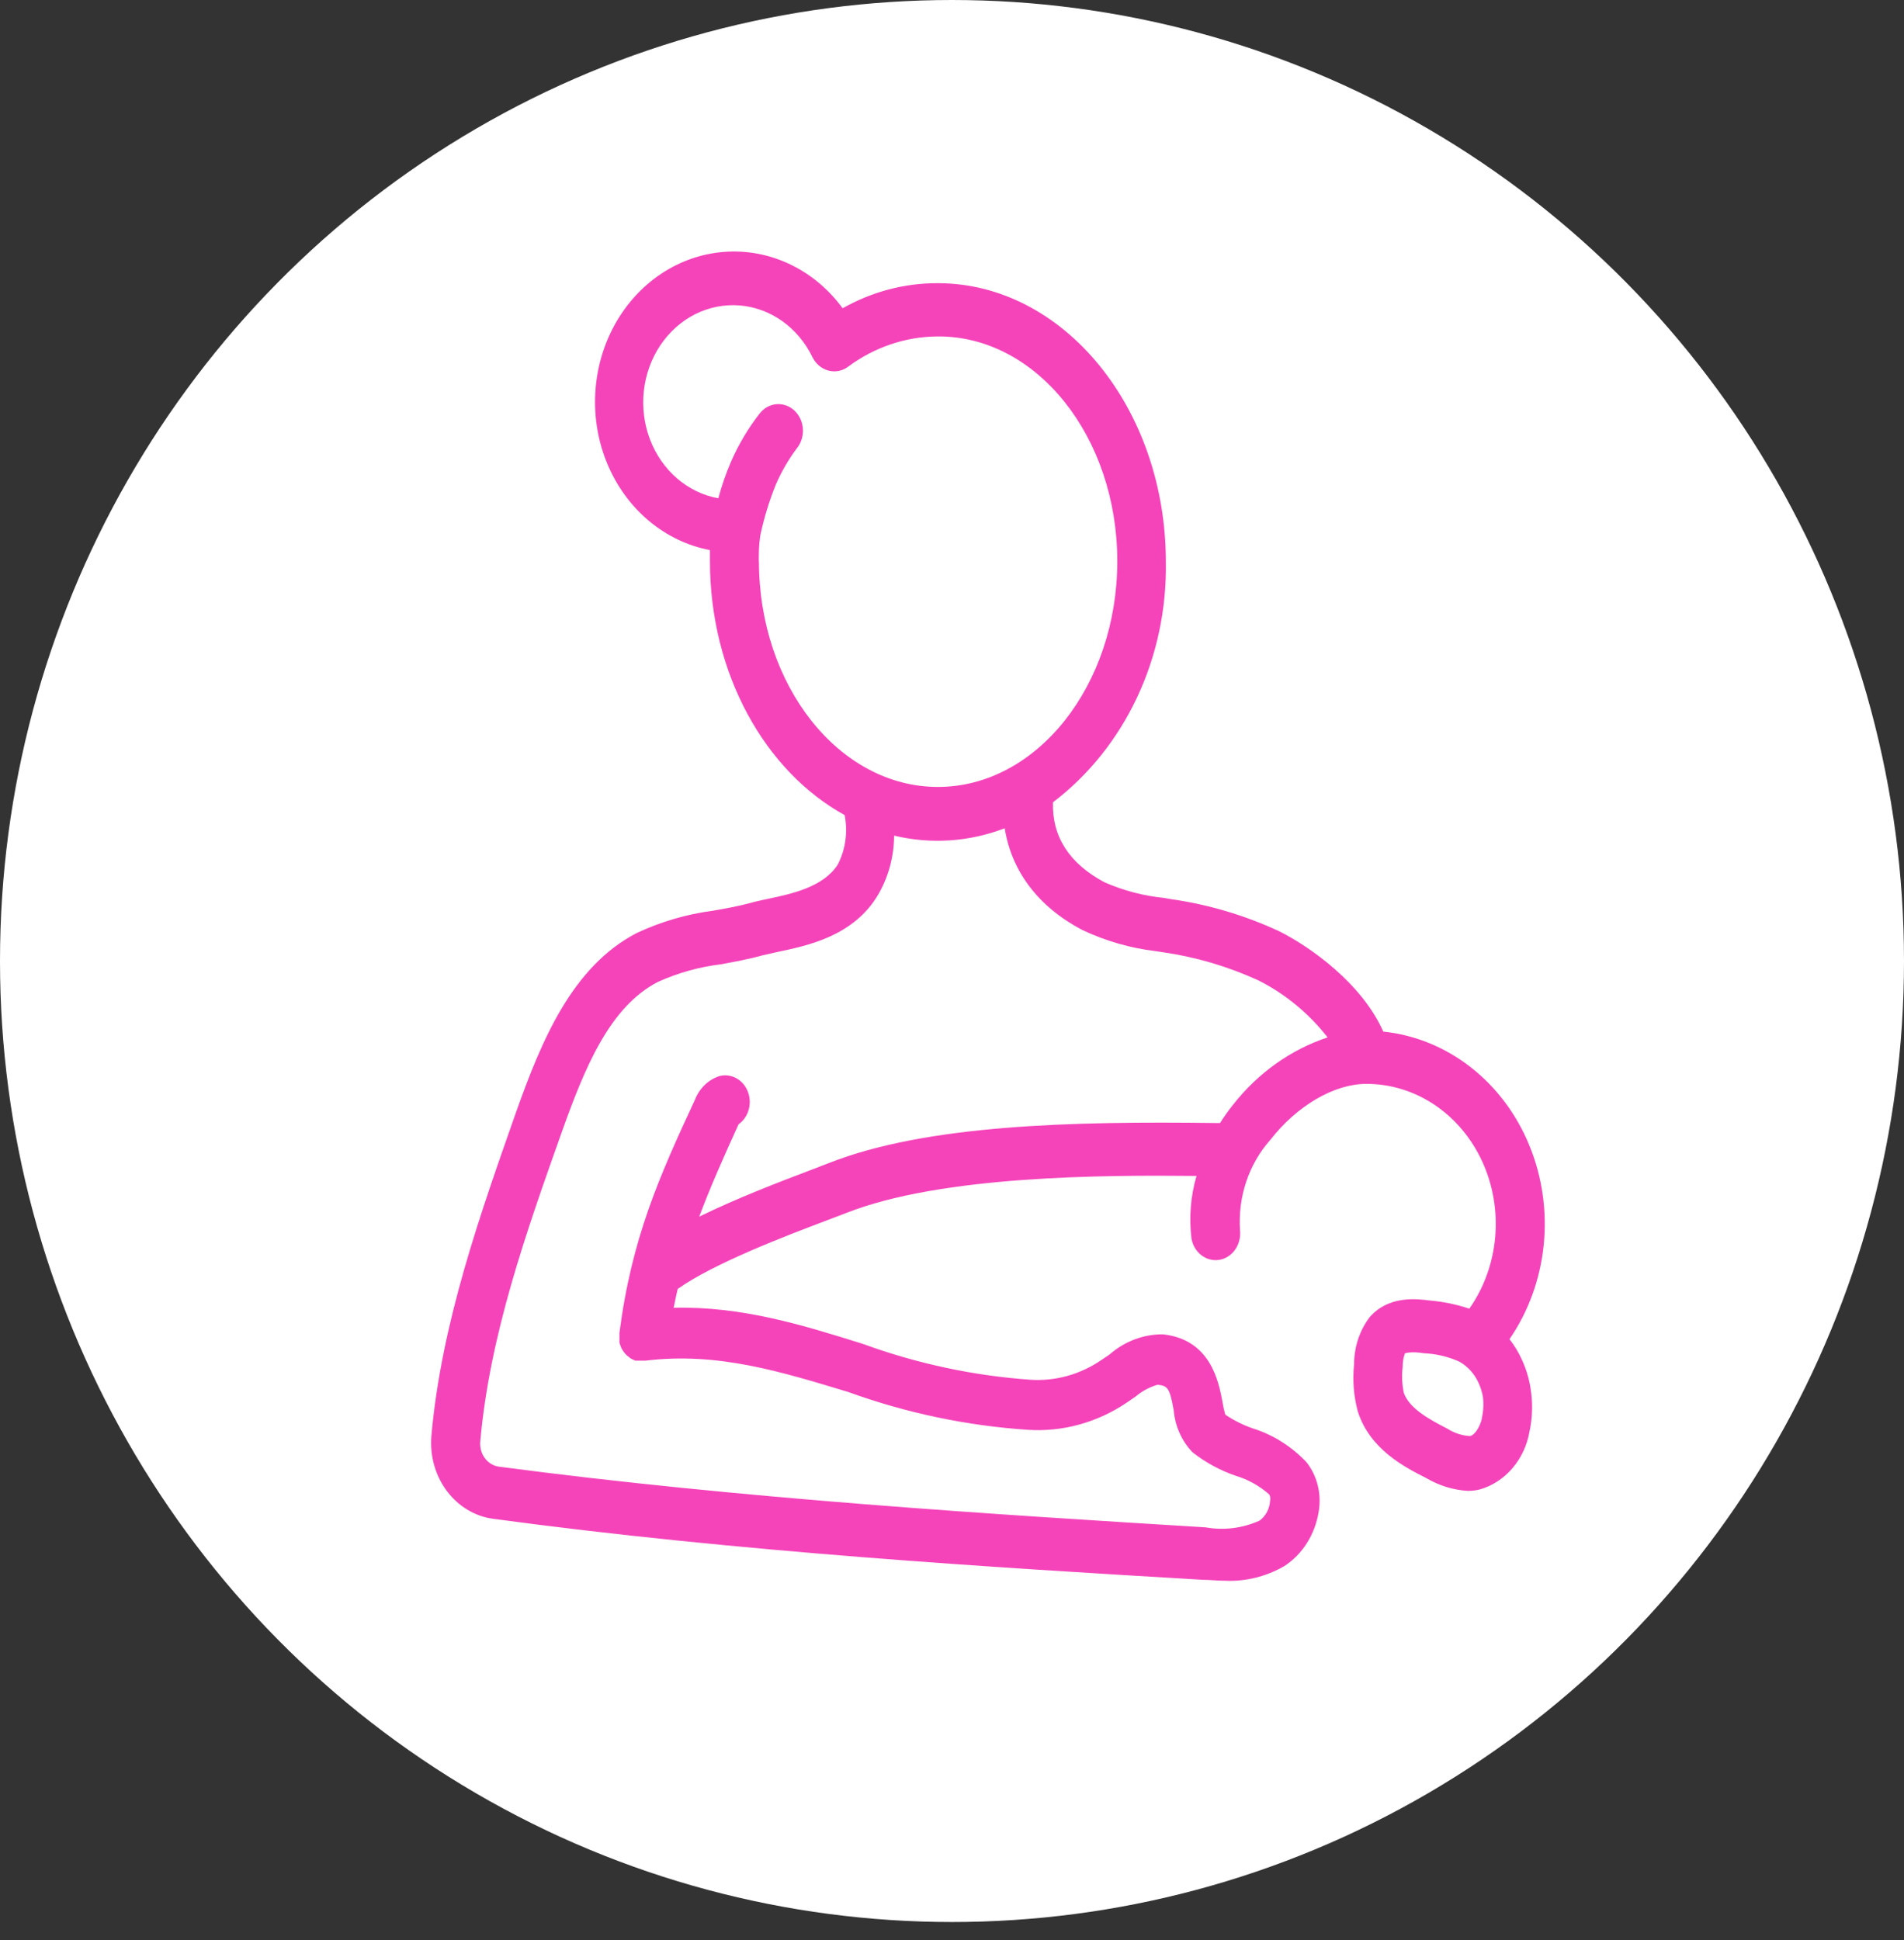 <?xml version="1.0" encoding="UTF-8"?> <svg xmlns="http://www.w3.org/2000/svg" width="53" height="54" viewBox="0 0 53 54" fill="none"><rect x="0" y="0" width="53" height="54" fill="#333333" stroke="none"/> <ellipse cx="26.5" cy="26.748" rx="26.5" ry="26.748" fill="white"></ellipse> <path d="M42.368 37.854C42.275 37.646 42.157 37.451 42.018 37.274C42.544 36.51 42.872 35.607 42.97 34.66C43.067 33.712 42.93 32.754 42.572 31.882C42.215 31.011 41.65 30.258 40.935 29.701C40.221 29.145 39.382 28.803 38.505 28.713C37.91 27.367 36.457 26.343 35.608 25.92C34.649 25.475 33.637 25.174 32.602 25.027L32.401 24.992C31.832 24.935 31.273 24.788 30.743 24.556C29.757 24.029 29.282 23.28 29.311 22.33C30.3 21.579 31.104 20.576 31.652 19.41C32.2 18.244 32.475 16.95 32.453 15.642C32.453 11.364 29.604 7.882 26.104 7.882C25.182 7.878 24.273 8.118 23.456 8.58C23.066 8.049 22.563 7.629 21.99 7.356C21.417 7.082 20.792 6.964 20.167 7.01C19.543 7.056 18.938 7.265 18.404 7.62C17.871 7.976 17.425 8.466 17.106 9.048C16.786 9.631 16.602 10.289 16.569 10.966C16.535 11.643 16.655 12.318 16.916 12.934C17.177 13.55 17.573 14.088 18.068 14.502C18.564 14.916 19.145 15.194 19.762 15.311C19.762 15.411 19.762 15.516 19.762 15.612C19.762 18.762 21.303 21.472 23.512 22.687C23.604 23.154 23.537 23.642 23.323 24.06C22.921 24.692 22.035 24.879 21.375 25.018C21.19 25.058 21.025 25.092 20.889 25.132C20.555 25.223 20.209 25.284 19.842 25.349C19.116 25.444 18.406 25.651 17.734 25.964C15.927 26.896 15.074 28.957 14.354 30.987C13.396 33.719 12.285 36.808 12.008 39.971C11.963 40.52 12.116 41.066 12.435 41.494C12.754 41.923 13.213 42.202 13.718 42.272C20.53 43.195 27.713 43.631 33.484 43.971C33.673 43.971 33.886 43.997 34.103 43.997C34.677 44.022 35.247 43.881 35.753 43.588C36.003 43.425 36.218 43.205 36.382 42.944C36.547 42.683 36.657 42.387 36.707 42.076C36.749 41.833 36.74 41.582 36.681 41.343C36.622 41.104 36.514 40.882 36.365 40.695C35.95 40.258 35.443 39.938 34.888 39.762C34.614 39.669 34.351 39.539 34.107 39.374C34.074 39.262 34.049 39.147 34.031 39.03C33.926 38.464 33.705 37.287 32.377 37.139C31.834 37.133 31.306 37.332 30.884 37.701L30.671 37.845C30.08 38.253 29.386 38.448 28.687 38.403C27.098 38.291 25.529 37.956 24.019 37.405C22.365 36.887 20.667 36.355 18.752 36.399C18.788 36.22 18.824 36.05 18.864 35.876C19.858 35.166 21.887 34.394 22.981 33.98L23.552 33.763C26.208 32.713 30.747 32.704 33.306 32.73C33.142 33.293 33.094 33.888 33.166 34.473C33.199 34.66 33.298 34.827 33.442 34.937C33.586 35.048 33.764 35.094 33.938 35.066C34.113 35.038 34.27 34.938 34.378 34.786C34.486 34.635 34.536 34.445 34.518 34.255C34.486 33.792 34.544 33.328 34.69 32.891C34.836 32.455 35.065 32.057 35.363 31.724C36.099 30.778 37.137 30.168 38.031 30.168C38.702 30.166 39.36 30.368 39.931 30.75C40.502 31.133 40.962 31.68 41.261 32.331C41.559 32.982 41.684 33.71 41.62 34.434C41.556 35.157 41.307 35.847 40.9 36.425C40.545 36.306 40.179 36.23 39.809 36.198C39.435 36.15 38.654 36.054 38.127 36.66C37.847 37.028 37.693 37.49 37.693 37.967C37.646 38.406 37.68 38.85 37.793 39.274C38.123 40.337 39.105 40.838 39.693 41.135C40.052 41.348 40.45 41.472 40.859 41.496C40.971 41.496 41.081 41.483 41.19 41.457C41.54 41.357 41.856 41.151 42.102 40.863C42.348 40.576 42.513 40.218 42.578 39.832C42.662 39.436 42.67 39.025 42.602 38.625C42.558 38.357 42.48 38.098 42.368 37.854ZM21.122 15.633C21.122 15.416 21.122 15.176 21.162 14.91C21.265 14.425 21.409 13.951 21.593 13.494C21.75 13.131 21.947 12.791 22.18 12.479C22.24 12.406 22.285 12.321 22.314 12.229C22.343 12.137 22.356 12.04 22.35 11.943C22.344 11.846 22.321 11.751 22.282 11.663C22.242 11.576 22.187 11.498 22.12 11.433C22.052 11.369 21.974 11.32 21.889 11.288C21.804 11.257 21.714 11.243 21.625 11.249C21.535 11.255 21.447 11.281 21.366 11.323C21.286 11.366 21.214 11.426 21.154 11.499C20.832 11.909 20.562 12.363 20.349 12.849C20.207 13.179 20.089 13.52 19.995 13.869C19.575 13.793 19.18 13.603 18.847 13.316C18.514 13.029 18.254 12.654 18.092 12.228C17.93 11.802 17.872 11.337 17.922 10.88C17.973 10.422 18.13 9.986 18.38 9.612C18.63 9.239 18.963 8.941 19.349 8.746C19.735 8.552 20.161 8.468 20.586 8.501C21.01 8.535 21.42 8.685 21.776 8.938C22.132 9.192 22.422 9.539 22.619 9.948C22.665 10.038 22.727 10.117 22.803 10.181C22.878 10.243 22.965 10.289 23.057 10.314C23.15 10.339 23.247 10.343 23.341 10.325C23.436 10.307 23.526 10.268 23.605 10.209C24.337 9.665 25.203 9.371 26.091 9.364C28.856 9.342 31.101 12.161 31.101 15.62C31.101 19.08 28.856 21.903 26.108 21.903C23.359 21.903 21.126 19.084 21.126 15.62L21.122 15.633ZM34.321 30.752C34.192 30.912 34.072 31.081 33.962 31.257C33.923 31.255 33.885 31.255 33.846 31.257C29.858 31.205 25.798 31.301 23.082 32.368L22.526 32.582C21.697 32.896 20.514 33.349 19.464 33.863C19.774 33.035 20.136 32.22 20.559 31.292C20.694 31.197 20.794 31.053 20.841 30.886C20.888 30.719 20.879 30.54 20.815 30.379C20.752 30.218 20.638 30.087 20.494 30.009C20.349 29.93 20.184 29.91 20.027 29.95C19.874 30 19.732 30.085 19.613 30.201C19.494 30.317 19.401 30.461 19.339 30.621C18.357 32.739 17.585 34.455 17.243 37.096V37.174C17.241 37.199 17.241 37.224 17.243 37.248C17.243 37.248 17.243 37.283 17.243 37.3C17.243 37.318 17.243 37.353 17.243 37.375L17.267 37.444L17.291 37.51L17.327 37.575L17.363 37.627L17.408 37.684L17.456 37.732L17.508 37.771C17.526 37.788 17.544 37.803 17.565 37.815L17.625 37.845L17.685 37.871H17.758H17.802H17.975C19.987 37.627 21.746 38.181 23.609 38.743C25.229 39.33 26.913 39.684 28.619 39.797C29.582 39.858 30.539 39.595 31.359 39.043L31.612 38.869C31.794 38.716 32.002 38.605 32.224 38.542C32.502 38.573 32.558 38.621 32.671 39.248C32.709 39.696 32.896 40.114 33.198 40.424C33.565 40.711 33.973 40.931 34.405 41.078C34.743 41.179 35.059 41.356 35.331 41.596C35.345 41.622 35.354 41.65 35.358 41.679C35.363 41.708 35.361 41.738 35.355 41.766C35.348 41.877 35.319 41.986 35.268 42.082C35.217 42.179 35.146 42.262 35.061 42.324C34.587 42.537 34.067 42.602 33.56 42.511C27.81 42.158 20.655 41.718 13.883 40.821C13.731 40.799 13.593 40.715 13.497 40.586C13.401 40.457 13.355 40.293 13.368 40.128C13.629 37.17 14.643 34.312 15.625 31.545C16.273 29.724 16.965 28.025 18.317 27.328C18.875 27.077 19.463 26.913 20.064 26.84C20.442 26.77 20.832 26.7 21.223 26.591L21.625 26.5C22.474 26.321 23.754 26.064 24.442 24.905C24.731 24.413 24.886 23.842 24.888 23.258C25.912 23.504 26.979 23.433 27.967 23.053C28.156 24.243 28.892 25.232 30.119 25.881C30.772 26.19 31.464 26.39 32.172 26.474L32.369 26.504C33.281 26.634 34.173 26.897 35.021 27.284C35.765 27.655 36.426 28.198 36.956 28.874C35.93 29.214 35.015 29.866 34.321 30.752ZM41.254 39.466C41.197 39.719 41.053 39.941 40.92 39.971C40.696 39.957 40.478 39.886 40.284 39.762C39.757 39.492 39.23 39.196 39.077 38.769C39.027 38.532 39.016 38.287 39.045 38.045C39.043 37.916 39.065 37.787 39.109 37.666C39.141 37.666 39.25 37.605 39.644 37.666C39.979 37.681 40.309 37.759 40.618 37.897C40.855 38.028 41.046 38.239 41.161 38.499C41.215 38.617 41.254 38.743 41.278 38.873C41.304 39.076 41.293 39.281 41.246 39.479L41.254 39.466Z" fill="#F544BA"></path> </svg> 